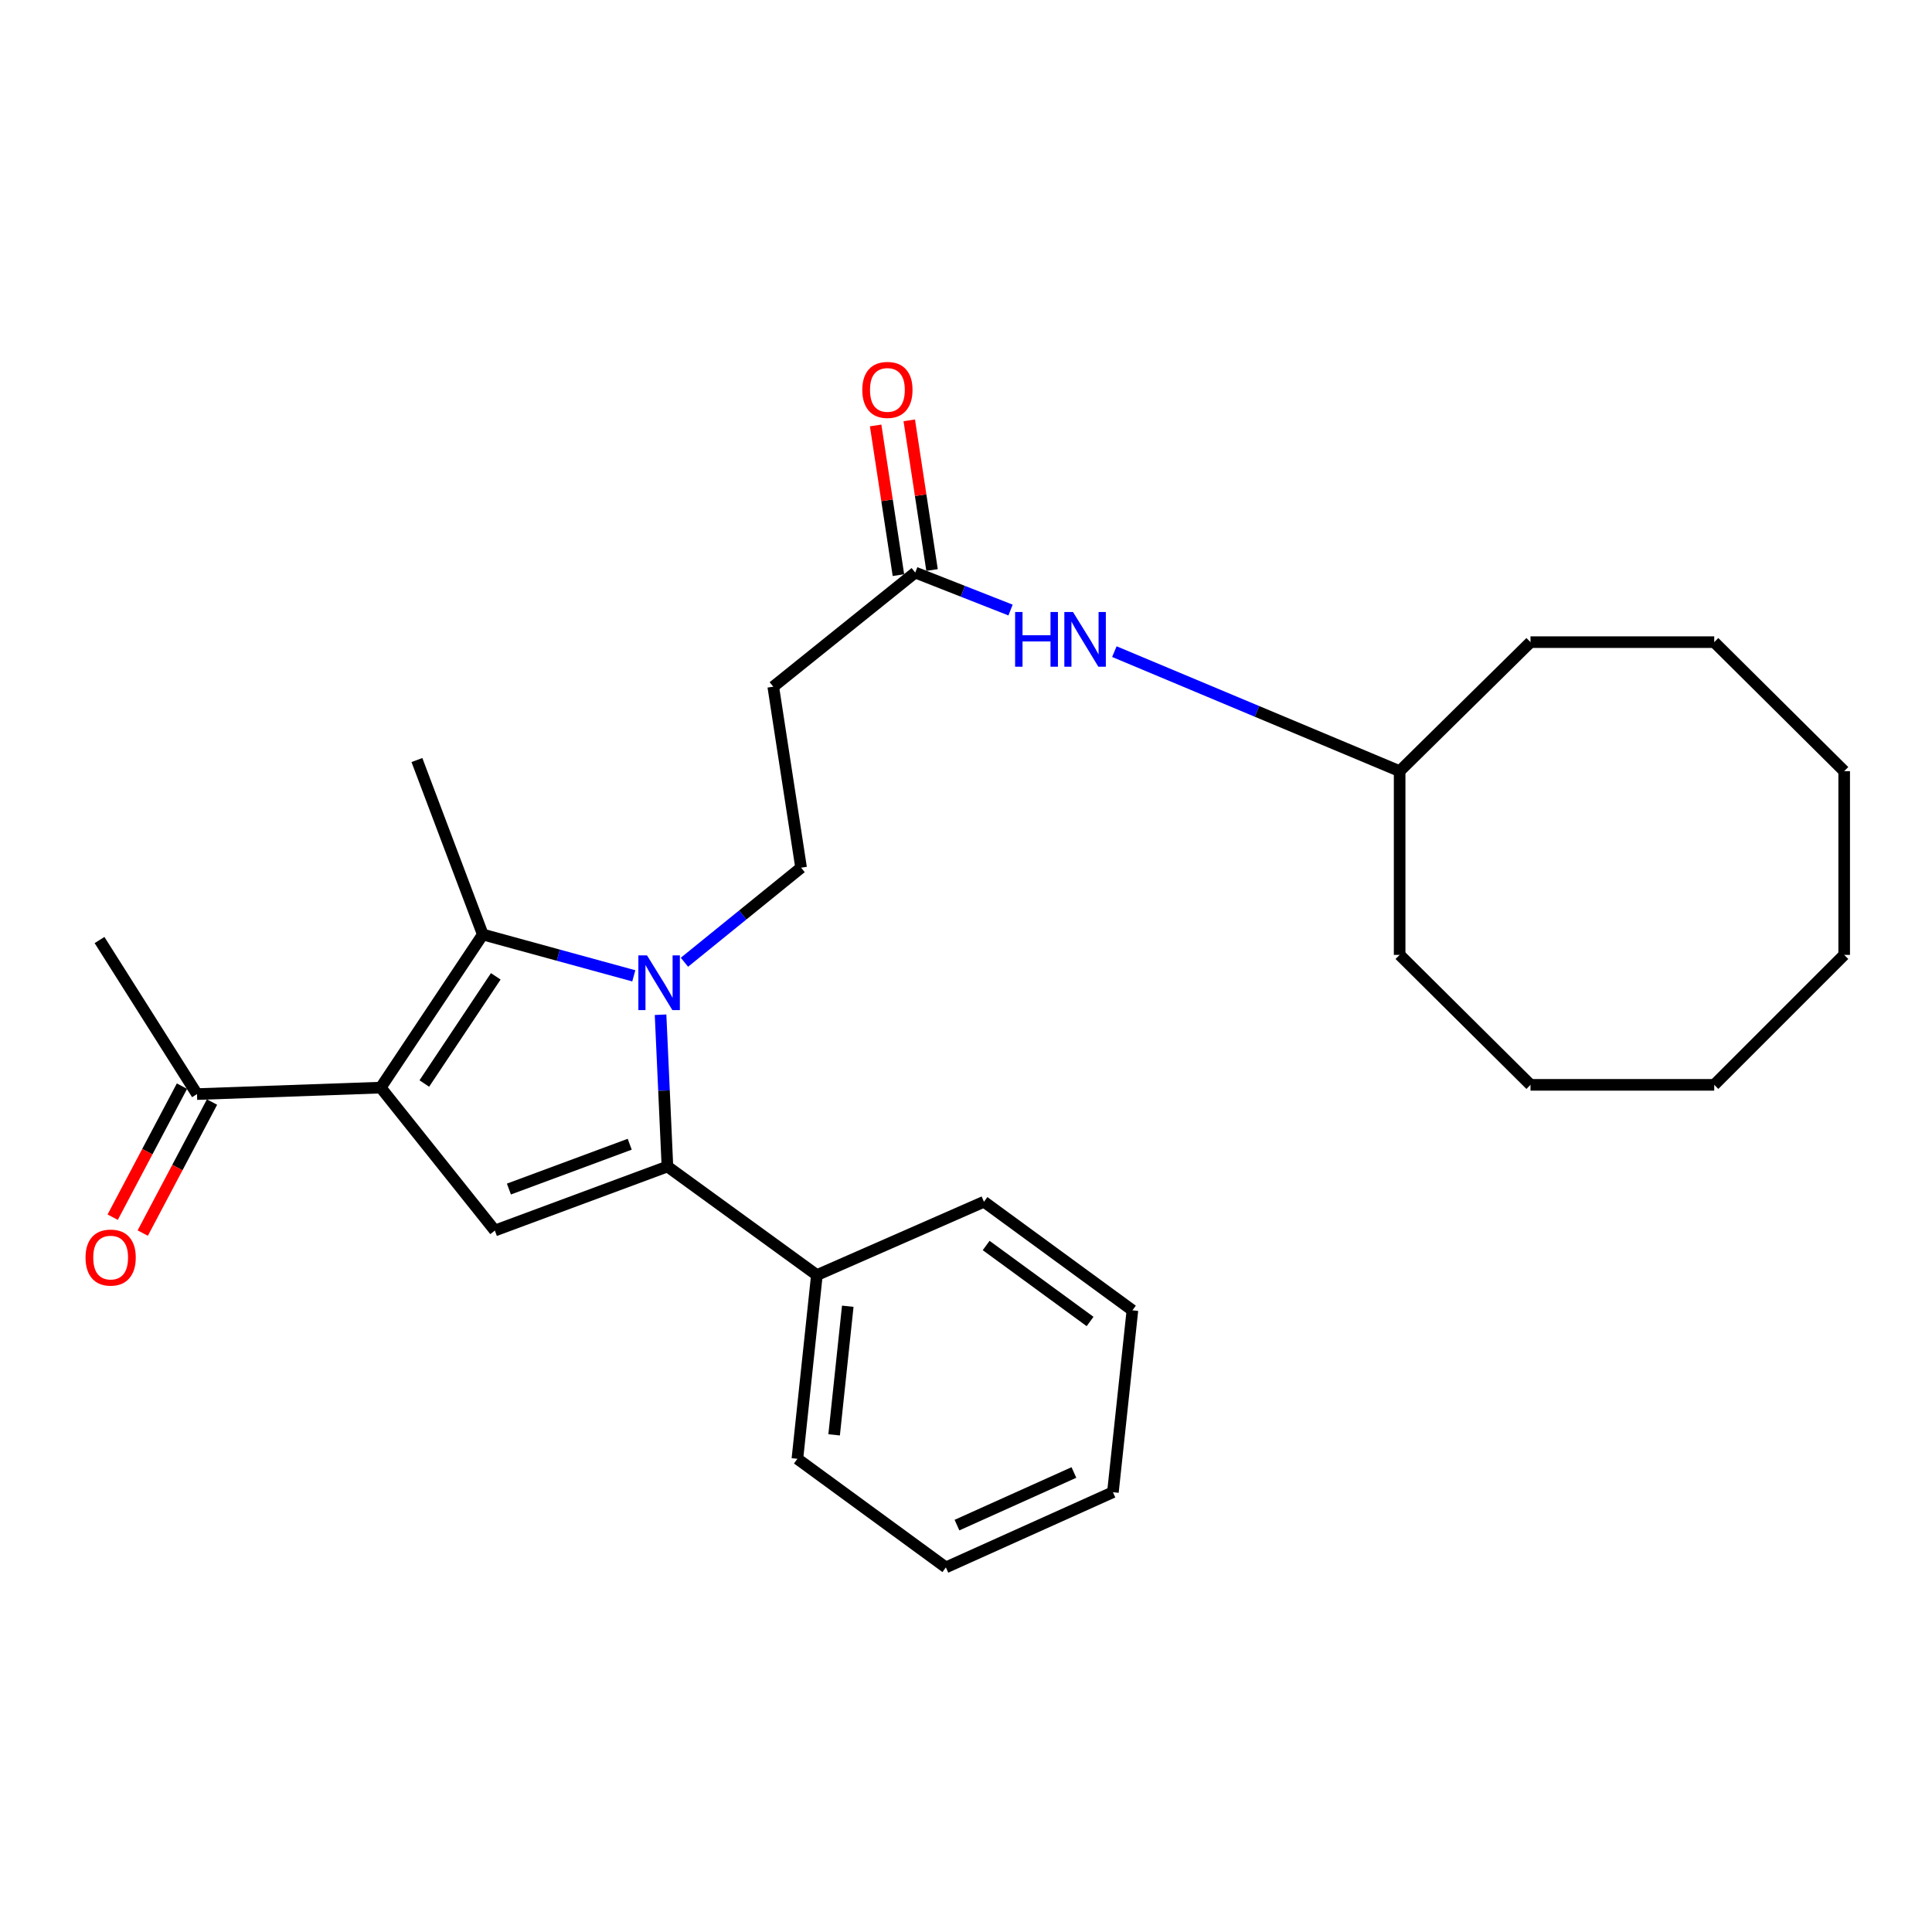 <?xml version='1.0' encoding='iso-8859-1'?>
<svg version='1.1' baseProfile='full'
              xmlns='http://www.w3.org/2000/svg'
                      xmlns:rdkit='http://www.rdkit.org/xml'
                      xmlns:xlink='http://www.w3.org/1999/xlink'
                  xml:space='preserve'
width='1000px' height='1000px' viewBox='0 0 1000 1000'>
<!-- END OF HEADER -->
<rect style='opacity:1.0;fill:#FFFFFF;stroke:none' width='1000' height='1000' x='0' y='0'> </rect>
<path class='bond-1' d='M 341.906,525.219 L 343.683,564.502' style='fill:none;fill-rule:evenodd;stroke:#0000FF;stroke-width:6px;stroke-linecap:butt;stroke-linejoin:miter;stroke-opacity:1' />
<path class='bond-1' d='M 343.683,564.502 L 345.46,603.784' style='fill:none;fill-rule:evenodd;stroke:#000000;stroke-width:6px;stroke-linecap:butt;stroke-linejoin:miter;stroke-opacity:1' />
<path class='bond-2' d='M 328.052,505.092 L 288.974,494.394' style='fill:none;fill-rule:evenodd;stroke:#0000FF;stroke-width:6px;stroke-linecap:butt;stroke-linejoin:miter;stroke-opacity:1' />
<path class='bond-2' d='M 288.974,494.394 L 249.896,483.696' style='fill:none;fill-rule:evenodd;stroke:#000000;stroke-width:6px;stroke-linecap:butt;stroke-linejoin:miter;stroke-opacity:1' />
<path class='bond-4' d='M 354.263,498.056 L 384.452,473.583' style='fill:none;fill-rule:evenodd;stroke:#0000FF;stroke-width:6px;stroke-linecap:butt;stroke-linejoin:miter;stroke-opacity:1' />
<path class='bond-4' d='M 384.452,473.583 L 414.642,449.109' style='fill:none;fill-rule:evenodd;stroke:#000000;stroke-width:6px;stroke-linecap:butt;stroke-linejoin:miter;stroke-opacity:1' />
<path class='bond-0' d='M 197.054,562.949 L 249.896,483.696' style='fill:none;fill-rule:evenodd;stroke:#000000;stroke-width:6px;stroke-linecap:butt;stroke-linejoin:miter;stroke-opacity:1' />
<path class='bond-0' d='M 219.624,560.825 L 256.614,505.348' style='fill:none;fill-rule:evenodd;stroke:#000000;stroke-width:6px;stroke-linecap:butt;stroke-linejoin:miter;stroke-opacity:1' />
<path class='bond-5' d='M 197.054,562.949 L 101.959,566.303' style='fill:none;fill-rule:evenodd;stroke:#000000;stroke-width:6px;stroke-linecap:butt;stroke-linejoin:miter;stroke-opacity:1' />
<path class='bond-27' d='M 197.054,562.949 L 256.135,636.923' style='fill:none;fill-rule:evenodd;stroke:#000000;stroke-width:6px;stroke-linecap:butt;stroke-linejoin:miter;stroke-opacity:1' />
<path class='bond-3' d='M 345.46,603.784 L 256.135,636.923' style='fill:none;fill-rule:evenodd;stroke:#000000;stroke-width:6px;stroke-linecap:butt;stroke-linejoin:miter;stroke-opacity:1' />
<path class='bond-3' d='M 325.939,592.253 L 263.411,615.45' style='fill:none;fill-rule:evenodd;stroke:#000000;stroke-width:6px;stroke-linecap:butt;stroke-linejoin:miter;stroke-opacity:1' />
<path class='bond-8' d='M 345.46,603.784 L 422.817,659.98' style='fill:none;fill-rule:evenodd;stroke:#000000;stroke-width:6px;stroke-linecap:butt;stroke-linejoin:miter;stroke-opacity:1' />
<path class='bond-12' d='M 249.896,483.696 L 215.799,393.392' style='fill:none;fill-rule:evenodd;stroke:#000000;stroke-width:6px;stroke-linecap:butt;stroke-linejoin:miter;stroke-opacity:1' />
<path class='bond-7' d='M 414.642,449.109 L 400.239,355.433' style='fill:none;fill-rule:evenodd;stroke:#000000;stroke-width:6px;stroke-linecap:butt;stroke-linejoin:miter;stroke-opacity:1' />
<path class='bond-11' d='M 94.179,562.19 L 76.252,596.102' style='fill:none;fill-rule:evenodd;stroke:#000000;stroke-width:6px;stroke-linecap:butt;stroke-linejoin:miter;stroke-opacity:1' />
<path class='bond-11' d='M 76.252,596.102 L 58.325,630.014' style='fill:none;fill-rule:evenodd;stroke:#FF0000;stroke-width:6px;stroke-linecap:butt;stroke-linejoin:miter;stroke-opacity:1' />
<path class='bond-11' d='M 109.739,570.416 L 91.812,604.328' style='fill:none;fill-rule:evenodd;stroke:#000000;stroke-width:6px;stroke-linecap:butt;stroke-linejoin:miter;stroke-opacity:1' />
<path class='bond-11' d='M 91.812,604.328 L 73.886,638.24' style='fill:none;fill-rule:evenodd;stroke:#FF0000;stroke-width:6px;stroke-linecap:butt;stroke-linejoin:miter;stroke-opacity:1' />
<path class='bond-14' d='M 101.959,566.303 L 51.512,486.561' style='fill:none;fill-rule:evenodd;stroke:#000000;stroke-width:6px;stroke-linecap:butt;stroke-linejoin:miter;stroke-opacity:1' />
<path class='bond-6' d='M 473.723,296.361 L 400.239,355.433' style='fill:none;fill-rule:evenodd;stroke:#000000;stroke-width:6px;stroke-linecap:butt;stroke-linejoin:miter;stroke-opacity:1' />
<path class='bond-9' d='M 473.723,296.361 L 498.391,306.06' style='fill:none;fill-rule:evenodd;stroke:#000000;stroke-width:6px;stroke-linecap:butt;stroke-linejoin:miter;stroke-opacity:1' />
<path class='bond-9' d='M 498.391,306.06 L 523.059,315.759' style='fill:none;fill-rule:evenodd;stroke:#0000FF;stroke-width:6px;stroke-linecap:butt;stroke-linejoin:miter;stroke-opacity:1' />
<path class='bond-10' d='M 482.423,295.037 L 476.527,256.301' style='fill:none;fill-rule:evenodd;stroke:#000000;stroke-width:6px;stroke-linecap:butt;stroke-linejoin:miter;stroke-opacity:1' />
<path class='bond-10' d='M 476.527,256.301 L 470.631,217.565' style='fill:none;fill-rule:evenodd;stroke:#FF0000;stroke-width:6px;stroke-linecap:butt;stroke-linejoin:miter;stroke-opacity:1' />
<path class='bond-10' d='M 465.023,297.686 L 459.126,258.95' style='fill:none;fill-rule:evenodd;stroke:#000000;stroke-width:6px;stroke-linecap:butt;stroke-linejoin:miter;stroke-opacity:1' />
<path class='bond-10' d='M 459.126,258.95 L 453.23,220.213' style='fill:none;fill-rule:evenodd;stroke:#FF0000;stroke-width:6px;stroke-linecap:butt;stroke-linejoin:miter;stroke-opacity:1' />
<path class='bond-15' d='M 422.817,659.98 L 412.726,755.085' style='fill:none;fill-rule:evenodd;stroke:#000000;stroke-width:6px;stroke-linecap:butt;stroke-linejoin:miter;stroke-opacity:1' />
<path class='bond-15' d='M 438.806,676.103 L 431.742,742.676' style='fill:none;fill-rule:evenodd;stroke:#000000;stroke-width:6px;stroke-linecap:butt;stroke-linejoin:miter;stroke-opacity:1' />
<path class='bond-16' d='M 422.817,659.98 L 509.297,622.03' style='fill:none;fill-rule:evenodd;stroke:#000000;stroke-width:6px;stroke-linecap:butt;stroke-linejoin:miter;stroke-opacity:1' />
<path class='bond-13' d='M 576.794,337.278 L 650.622,368.215' style='fill:none;fill-rule:evenodd;stroke:#0000FF;stroke-width:6px;stroke-linecap:butt;stroke-linejoin:miter;stroke-opacity:1' />
<path class='bond-13' d='M 650.622,368.215 L 724.45,399.152' style='fill:none;fill-rule:evenodd;stroke:#000000;stroke-width:6px;stroke-linecap:butt;stroke-linejoin:miter;stroke-opacity:1' />
<path class='bond-17' d='M 724.45,399.152 L 792.185,332.375' style='fill:none;fill-rule:evenodd;stroke:#000000;stroke-width:6px;stroke-linecap:butt;stroke-linejoin:miter;stroke-opacity:1' />
<path class='bond-18' d='M 724.45,399.152 L 724.45,494.246' style='fill:none;fill-rule:evenodd;stroke:#000000;stroke-width:6px;stroke-linecap:butt;stroke-linejoin:miter;stroke-opacity:1' />
<path class='bond-20' d='M 412.726,755.085 L 489.584,811.281' style='fill:none;fill-rule:evenodd;stroke:#000000;stroke-width:6px;stroke-linecap:butt;stroke-linejoin:miter;stroke-opacity:1' />
<path class='bond-19' d='M 509.297,622.03 L 586.135,678.227' style='fill:none;fill-rule:evenodd;stroke:#000000;stroke-width:6px;stroke-linecap:butt;stroke-linejoin:miter;stroke-opacity:1' />
<path class='bond-19' d='M 510.432,644.667 L 564.219,684.004' style='fill:none;fill-rule:evenodd;stroke:#000000;stroke-width:6px;stroke-linecap:butt;stroke-linejoin:miter;stroke-opacity:1' />
<path class='bond-22' d='M 792.185,332.375 L 887.28,332.375' style='fill:none;fill-rule:evenodd;stroke:#000000;stroke-width:6px;stroke-linecap:butt;stroke-linejoin:miter;stroke-opacity:1' />
<path class='bond-21' d='M 724.45,494.246 L 792.185,561.512' style='fill:none;fill-rule:evenodd;stroke:#000000;stroke-width:6px;stroke-linecap:butt;stroke-linejoin:miter;stroke-opacity:1' />
<path class='bond-25' d='M 586.135,678.227 L 576.044,772.363' style='fill:none;fill-rule:evenodd;stroke:#000000;stroke-width:6px;stroke-linecap:butt;stroke-linejoin:miter;stroke-opacity:1' />
<path class='bond-28' d='M 489.584,811.281 L 576.044,772.363' style='fill:none;fill-rule:evenodd;stroke:#000000;stroke-width:6px;stroke-linecap:butt;stroke-linejoin:miter;stroke-opacity:1' />
<path class='bond-28' d='M 495.328,789.393 L 555.85,762.151' style='fill:none;fill-rule:evenodd;stroke:#000000;stroke-width:6px;stroke-linecap:butt;stroke-linejoin:miter;stroke-opacity:1' />
<path class='bond-24' d='M 792.185,561.512 L 887.28,561.512' style='fill:none;fill-rule:evenodd;stroke:#000000;stroke-width:6px;stroke-linecap:butt;stroke-linejoin:miter;stroke-opacity:1' />
<path class='bond-26' d='M 887.28,332.375 L 954.545,399.152' style='fill:none;fill-rule:evenodd;stroke:#000000;stroke-width:6px;stroke-linecap:butt;stroke-linejoin:miter;stroke-opacity:1' />
<path class='bond-23' d='M 954.545,494.246 L 887.28,561.512' style='fill:none;fill-rule:evenodd;stroke:#000000;stroke-width:6px;stroke-linecap:butt;stroke-linejoin:miter;stroke-opacity:1' />
<path class='bond-29' d='M 954.545,494.246 L 954.545,399.152' style='fill:none;fill-rule:evenodd;stroke:#000000;stroke-width:6px;stroke-linecap:butt;stroke-linejoin:miter;stroke-opacity:1' />
<path  class='atom-0' d='M 334.898 494.519
L 344.178 509.519
Q 345.098 510.999, 346.578 513.679
Q 348.058 516.359, 348.138 516.519
L 348.138 494.519
L 351.898 494.519
L 351.898 522.839
L 348.018 522.839
L 338.058 506.439
Q 336.898 504.519, 335.658 502.319
Q 334.458 500.119, 334.098 499.439
L 334.098 522.839
L 330.418 522.839
L 330.418 494.519
L 334.898 494.519
' fill='#0000FF'/>
<path  class='atom-10' d='M 525.42 316.768
L 529.26 316.768
L 529.26 328.808
L 543.74 328.808
L 543.74 316.768
L 547.58 316.768
L 547.58 345.088
L 543.74 345.088
L 543.74 332.008
L 529.26 332.008
L 529.26 345.088
L 525.42 345.088
L 525.42 316.768
' fill='#0000FF'/>
<path  class='atom-10' d='M 555.38 316.768
L 564.66 331.768
Q 565.58 333.248, 567.06 335.928
Q 568.54 338.608, 568.62 338.768
L 568.62 316.768
L 572.38 316.768
L 572.38 345.088
L 568.5 345.088
L 558.54 328.688
Q 557.38 326.768, 556.14 324.568
Q 554.94 322.368, 554.58 321.688
L 554.58 345.088
L 550.9 345.088
L 550.9 316.768
L 555.38 316.768
' fill='#0000FF'/>
<path  class='atom-11' d='M 446.32 201.816
Q 446.32 195.016, 449.68 191.216
Q 453.04 187.416, 459.32 187.416
Q 465.6 187.416, 468.96 191.216
Q 472.32 195.016, 472.32 201.816
Q 472.32 208.696, 468.92 212.616
Q 465.52 216.496, 459.32 216.496
Q 453.08 216.496, 449.68 212.616
Q 446.32 208.736, 446.32 201.816
M 459.32 213.296
Q 463.64 213.296, 465.96 210.416
Q 468.32 207.496, 468.32 201.816
Q 468.32 196.256, 465.96 193.456
Q 463.64 190.616, 459.32 190.616
Q 455 190.616, 452.64 193.416
Q 450.32 196.216, 450.32 201.816
Q 450.32 207.536, 452.64 210.416
Q 455 213.296, 459.32 213.296
' fill='#FF0000'/>
<path  class='atom-12' d='M 44.272 650.917
Q 44.272 644.117, 47.632 640.317
Q 50.992 636.517, 57.272 636.517
Q 63.552 636.517, 66.912 640.317
Q 70.272 644.117, 70.272 650.917
Q 70.272 657.797, 66.872 661.717
Q 63.472 665.597, 57.272 665.597
Q 51.032 665.597, 47.632 661.717
Q 44.272 657.837, 44.272 650.917
M 57.272 662.397
Q 61.592 662.397, 63.912 659.517
Q 66.272 656.597, 66.272 650.917
Q 66.272 645.357, 63.912 642.557
Q 61.592 639.717, 57.272 639.717
Q 52.952 639.717, 50.592 642.517
Q 48.272 645.317, 48.272 650.917
Q 48.272 656.637, 50.592 659.517
Q 52.952 662.397, 57.272 662.397
' fill='#FF0000'/>
</svg>
